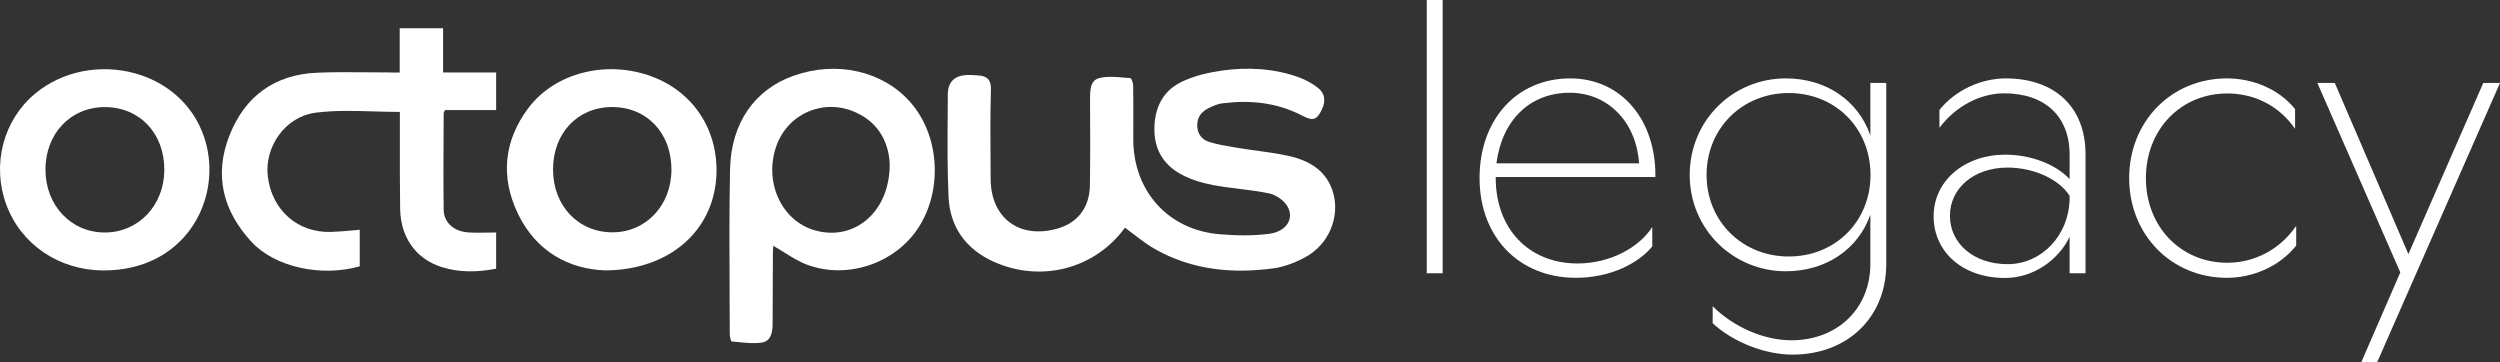 <svg xmlns="http://www.w3.org/2000/svg" viewBox="0 0 269 39" width="269" height="39" role="img" aria-label="Octopus Legacy">
  <rect x="0" y="0" width="269" height="39" fill="#333333" stroke="none"/>
  <g fill="#ffffff">
    <path d="m155.23 29.403v-29.403h-1.709v29.403h1.709z"></path>
    <path d="m160.94 19.042h17.181c0.076-6.098-3.632-10.606-9.17-10.606-5.753 0-9.751 4.417-9.751 10.728 0 6.342 4.242 10.728 10.376 10.728 3.616 0 6.668-1.498 8.209-3.377v-2.094c-1.419 2.216-4.532 3.928-8.041 3.928-5.295 0-8.804-3.79-8.804-9.185v-0.122zm0.076-1.467c0.595-4.63 3.586-7.595 7.889-7.595 4.165 0 7.171 3.209 7.461 7.595h-15.35z" clip-rule="evenodd" fill-rule="evenodd"></path>
    <path d="m202.96 8.925h-1.709v5.654c-1.297-3.76-4.76-6.144-9.094-6.144-5.722 0-10.345 4.539-10.345 10.392 0 5.807 4.639 10.361 10.345 10.361 4.334 0 7.797-2.384 9.094-6.098v5.303c0 4.875-3.616 8.222-8.499 8.222-2.929 0-6.21-1.406-8.468-3.668v1.834c2.258 2.078 5.676 3.377 8.59 3.377 5.875 0 10.086-3.973 10.086-9.735v-19.5zm-1.693 9.903c0 5.013-3.8 8.772-8.804 8.772-4.959 0-8.835-3.759-8.835-8.772 0-5.058 3.876-8.818 8.835-8.818 5.004 0 8.804 3.759 8.804 8.818z" clip-rule="evenodd" fill-rule="evenodd"></path>
    <path d="m224.4 16.581c0-5.058-3.296-8.145-8.59-8.145-2.579 0-5.371 1.207-7.126 3.393v1.925c1.74-2.338 4.41-3.713 6.958-3.713 4.379 0 7.049 2.46 7.049 6.602v2.629c-1.388-1.498-4.013-2.629-6.927-2.629-4.364 0-7.706 2.797-7.706 6.633 0 3.79 3.083 6.632 7.675 6.632 3.113 0 5.783-1.971 6.958-4.432v3.928h1.709v-12.822zm-1.709 4.783c-0.046 3.928-2.99 7.06-6.668 7.06-3.677 0-6.21-2.247-6.21-5.211 0-2.965 2.579-5.181 6.21-5.181 2.793 0 5.539 1.238 6.668 3.041v0.29z" clip-rule="evenodd" fill-rule="evenodd"></path>
    <path d="m246.95 11.737c-1.755-2.17-4.547-3.301-7.339-3.301-5.966 0-10.513 4.63-10.513 10.728s4.547 10.728 10.513 10.728c2.792 0 5.66-1.207 7.461-3.469v-2.124c-1.785 2.598-4.532 3.973-7.416 3.973-5.004 0-8.758-3.882-8.758-9.108s3.754-9.108 8.758-9.108c2.96 0 5.585 1.345 7.294 3.805v-2.124z"></path>
    <path d="m269 8.925h-1.8l-8.057 18.415-7.919-18.415h-1.877l8.926 20.386-4.211 9.689h1.709l13.229-30.075z"></path>
    <path d="m106.9 28.151c5.096 2.308 10.924 0.779 14.144-3.652 0.34 0.246 0.669 0.497 0.995 0.747 0.787 0.601 1.555 1.188 2.408 1.653 3.951 2.17 8.224 2.567 12.603 1.971 1.19-0.168 2.395-0.642 3.448-1.222 2.442-1.345 3.647-4.187 2.991-6.755-0.656-2.506-2.579-3.622-4.883-4.126-1.14-0.249-2.298-0.408-3.459-0.568-0.688-0.095-1.377-0.189-2.064-0.303-0.111-0.019-0.221-0.037-0.332-0.056-0.887-0.148-1.789-0.299-2.644-0.571-0.747-0.229-1.236-0.81-1.281-1.651-0.046-0.886 0.351-1.513 1.083-1.91 0.519-0.275 1.099-0.535 1.678-0.596 2.961-0.367 5.844-0.076 8.53 1.33 1.159 0.611 1.587 0.489 2.136-0.703 0.412-0.871 0.32-1.696-0.443-2.292-0.61-0.458-1.297-0.856-2.014-1.116-2.7-0.978-5.523-1.131-8.331-0.734-1.464 0.214-2.99 0.565-4.318 1.207-2.121 1.024-2.99 2.965-2.929 5.318 0.061 2.201 1.159 3.759 3.036 4.722 1.007 0.52 2.151 0.856 3.281 1.07 0.925 0.177 1.863 0.291 2.801 0.406 1.088 0.133 2.176 0.266 3.241 0.496 0.732 0.153 1.587 0.749 1.953 1.391 0.763 1.314-0.107 2.705-1.953 2.95-1.77 0.229-3.586 0.199-5.356 0.046-5.508-0.458-9.262-4.63-9.277-10.178 0-0.485 1e-3 -0.971 2e-3 -1.456v-0.002c3e-3 -1.455 6e-3 -2.909-0.017-4.364-0.015-0.275-0.183-0.795-0.29-0.795-0.228-0.015-0.459-0.036-0.69-0.056-0.914-0.081-1.842-0.163-2.682 0.056-0.978 0.252-0.977 1.341-0.977 2.272v0.083c0.016 3.071 0.031 6.142-0.015 9.213-0.046 2.399-1.358 4.05-3.586 4.646-4.043 1.1-7.064-1.177-7.095-5.349-2e-3 -0.58-6e-3 -1.159-0.01-1.739v-0.011c-0.017-2.626-0.034-5.252 0.041-7.878 0.03-1.07-0.397-1.452-1.343-1.528-0.126-0.005-0.253-0.013-0.381-0.022-0.26-0.017-0.523-0.034-0.778-0.024-1.374 0.031-2.137 0.718-2.137 2.078-3e-3 0.734-8e-3 1.467-0.014 2.2-0.022 2.934-0.044 5.869 0.091 8.803 0.137 3.255 1.846 5.639 4.837 6.999z"></path>
    <path d="m43.008 7.809v-4.768h4.669v4.753h5.707v4.05h-5.493c-0.024 0.048-0.048 0.09-0.069 0.128-0.047 0.083-0.083 0.146-0.083 0.209-0.003 0.574-0.005 1.148-0.009 1.722v0.003 0.001c-0.015 2.879-0.03 5.759 0.009 8.65 0.015 1.36 1.053 2.323 2.579 2.445 0.694 0.053 1.389 0.04 2.098 0.027 0.32-0.006 0.642-0.012 0.969-0.012v3.897c-2.014 0.382-3.952 0.428-5.874-0.183-2.747-0.871-4.41-3.179-4.455-6.266-0.037-2.482-0.034-4.963-0.032-7.445 6e-4 -0.621 0.001-1.241 0.001-1.862v-1.116c-0.952 0-1.896-0.028-2.834-0.055-2.098-0.061-4.159-0.122-6.184 0.132-3.342 0.413-5.585 3.714-5.188 6.892 0.443 3.591 3.189 6.036 6.759 5.945 0.779-0.024 1.567-0.093 2.392-0.166 0.242-0.021 0.487-0.043 0.736-0.064v3.928c-4.166 1.192-9.155 0.076-11.657-2.644-3.052-3.316-4.043-7.137-2.365-11.416 1.663-4.248 4.867-6.571 9.43-6.77 1.787-0.075 3.574-0.06 5.366-0.044 0.748 0.007 1.497 0.013 2.248 0.013 0.366 0.015 0.748 0.015 1.282 0.015z"></path>
    <path d="m83.208 26.453v-2e-4c0.405 0.227 0.801 0.474 1.195 0.72 0.854 0.532 1.701 1.06 2.619 1.374 4.333 1.513 9.368-0.29 11.81-4.065 2.64-4.096 2.259-9.949-0.9-13.509-2.96-3.347-7.919-4.462-12.527-2.827-4.181 1.467-6.744 5.074-6.851 10.056-0.093 4.534-0.071 9.069-0.048 13.603 0.007 1.395 0.014 2.79 0.018 4.186 0 0.26 0.122 0.734 0.214 0.749 0.238 0.02 0.477 0.045 0.717 0.07h2e-4c0.868 0.09 1.742 0.181 2.579 0.037 0.946-0.168 1.099-1.161 1.099-2.048 0.008-1.253 0.011-2.506 0.015-3.759 0.004-1.254 0.008-2.507 0.015-3.76 0-0.321 0.03-0.657 0.046-0.825zm8.926-14.335c2.594 1.192 3.525 3.454 3.601 5.593-0.015 5.196-3.906 8.298-8.102 7.06-3.586-1.039-5.478-5.272-4.074-9.123 1.266-3.484 5.157-5.12 8.575-3.53z" clip-rule="evenodd" fill-rule="evenodd"></path>
    <path d="m11.165 29.097c-4.806 0-8.911-2.781-10.498-7.106-1.556-4.248-0.336-9.047 3.097-11.905 6.073-5.058 16.464-2.659 18.463 5.578 1.495 6.159-2.502 13.433-11.062 13.433zm0.107-4.08c3.616 0 6.378-2.888 6.408-6.709 0.031-3.943-2.64-6.77-6.378-6.785-3.708-0.015-6.439 2.873-6.409 6.77 0.015 3.821 2.762 6.724 6.378 6.724z" clip-rule="evenodd" fill-rule="evenodd"></path>
    <path d="m55.722 22.981c1.999 4.157 5.569 5.975 9.384 6.113 6.973-0.03 11.703-4.309 11.978-10.224 0.229-4.844-2.457-8.971-6.942-10.636-4.837-1.803-10.406-0.443-13.29 3.393-2.64 3.515-3.021 7.412-1.129 11.355zm10.101-11.462c3.738-0.031 6.424 2.766 6.424 6.724 0 3.836-2.716 6.739-6.317 6.755-3.692 0.015-6.424-2.842-6.424-6.755 0-3.897 2.609-6.694 6.317-6.724z" clip-rule="evenodd" fill-rule="evenodd"></path>
  </g>
</svg>

